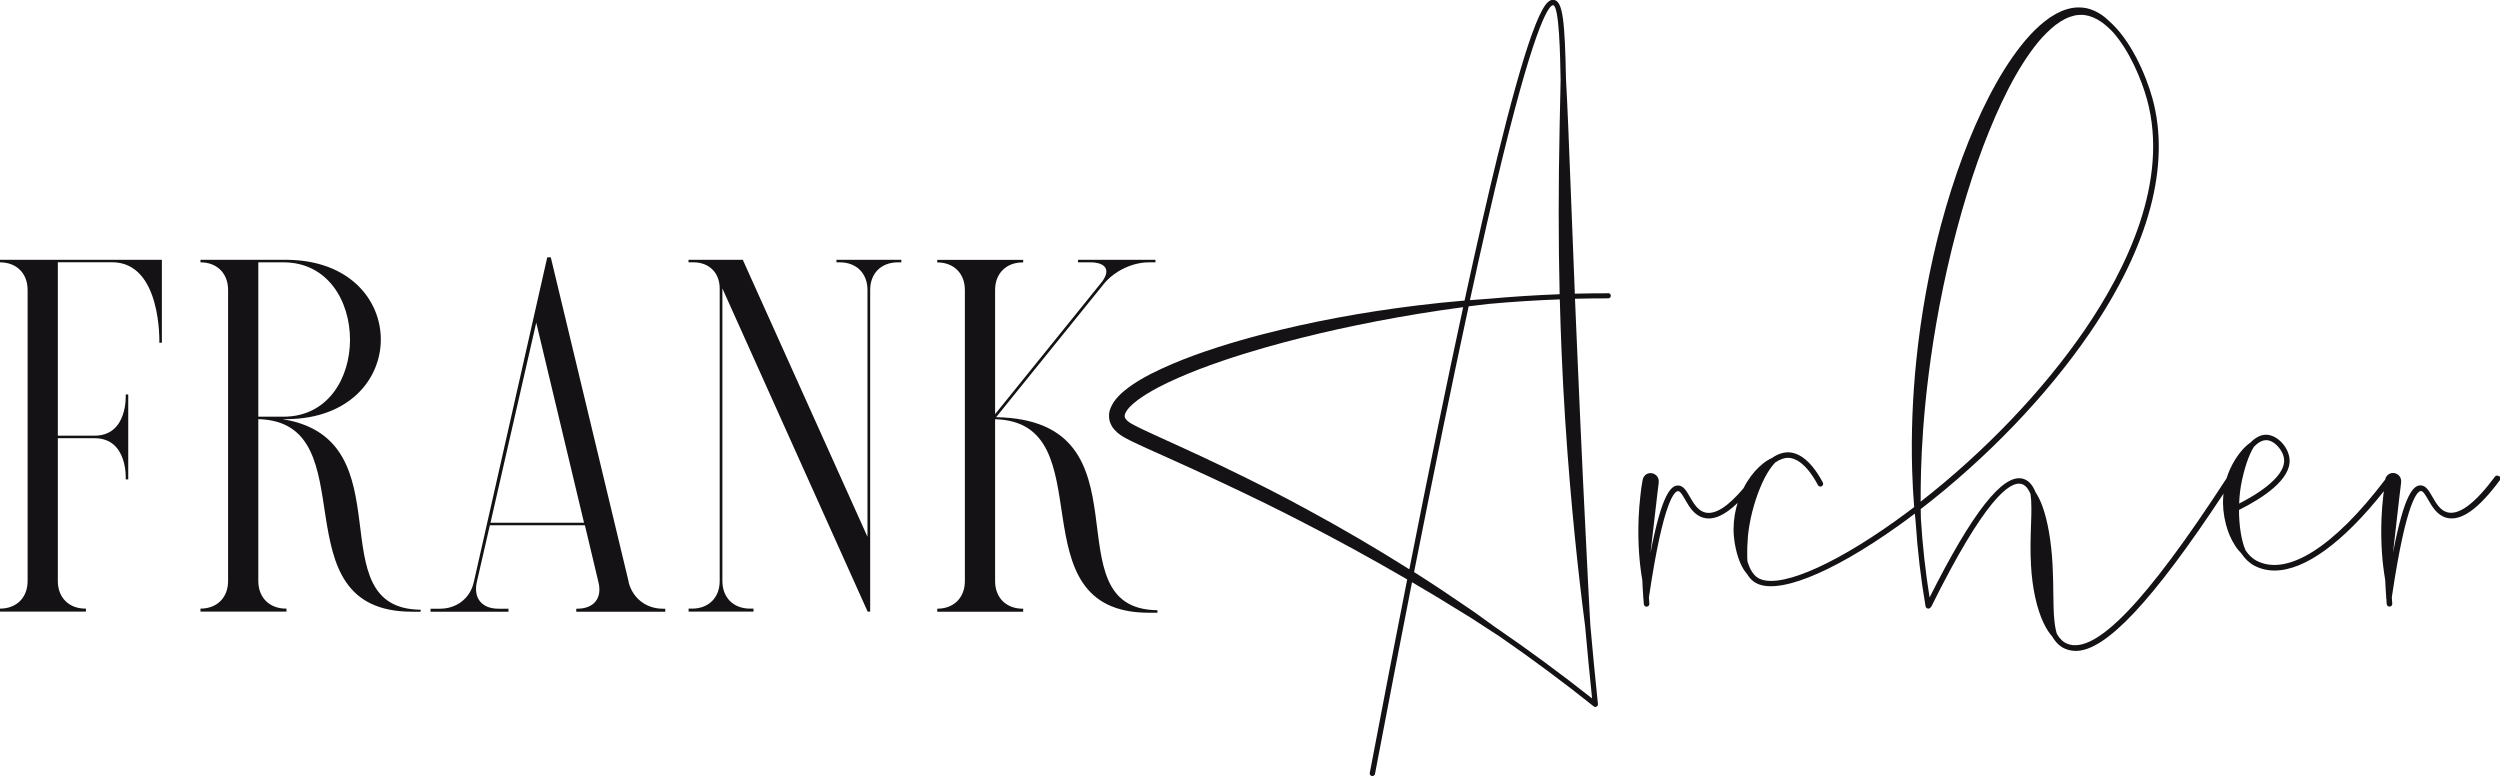 <?xml version="1.0" encoding="UTF-8"?>
<svg id="Layer_2" data-name="Layer 2" xmlns="http://www.w3.org/2000/svg" viewBox="0 0 316 98.11">
  <defs>
    <style>
      .cls-1 {
        fill: #141214;
        stroke-width: 0px;
      }
    </style>
  </defs>
  <g id="Layer_1-2" data-name="Layer 1">
    <g>
      <path class="cls-1" d="m184.94,38.84c-2.01,9.28-4.3,20.42-6.8,33.12-4.28-2.7-8.65-5.25-13-7.6-3.01-1.65-6.43-3.39-10.46-5.33-1.61-.78-3.35-1.59-5.62-2.63-.74-.34-1.47-.67-2.22-1.01l-1.07-.49c-.34-.16-.69-.32-1.03-.48-.14-.07-.28-.14-.42-.2-.33-.16-.67-.32-.96-.48-.47-.23-.81-.47-1.01-.71-.2-.24-.22-.37-.17-.62.05-.23.26-.57.57-.92.26-.28.59-.57,1.05-.92.7-.52,1.5-1.01,2.52-1.56.81-.43,1.69-.85,2.7-1.29,1.65-.72,3.45-1.41,5.5-2.11,1.73-.59,3.51-1.14,5.42-1.69,6-1.7,12.3-3.09,19.25-4.24,1.9-.31,3.83-.6,5.74-.85m12.29-26.69c-.02,1.14-.05,2.39-.08,3.73-.16,7.72-.16,14.69,0,21.32-2.91.11-5.92.3-8.93.57-.8.05-1.61.11-2.41.18,1.5-6.93,2.88-12.96,4.1-17.94,4.39-17.95,6.01-19.34,6.4-19.34h.02c.77.11.89,6.4.94,9.42l-.04,2.06Zm-.06,25.71c.06,2.34.14,4.63.23,6.79.49,11.66,1.5,22.04,2.26,28.69.23,2.04.47,4,.71,5.82.27,3,.56,6.07.88,9.13-3.91-3.09-8.03-6.13-12.26-9.02l-2.68-1.93c-.26-.17-.52-.35-.78-.53-1.05-.71-2.17-1.47-3.34-2.26-1.1-.73-2.26-1.48-3.44-2.23,2.55-12.9,4.87-24.2,6.9-33.59.77-.1,1.58-.2,2.48-.3,3.04-.28,6.09-.47,9.05-.58m6.12-.77c-1.31,0-2.69.01-4.23.05-.16-4.05-.31-7.88-.45-11.41-.14-3.58-.27-6.97-.39-9.86-.1-2.37-.19-4.3-.28-5.9-.14-7.21-.39-9.79-1.51-9.96-.62-.1-1.38.38-2.83,4.43-1.16,3.24-2.62,8.43-4.33,15.41-1.23,5.02-2.62,11.13-4.15,18.16-2.02.17-4.06.38-6.07.63-6.98.86-13.38,2.06-19.55,3.66-1.95.51-3.76,1.03-5.54,1.6-2.12.68-3.98,1.36-5.68,2.08-1.07.45-2,.89-2.85,1.32-1.12.58-2,1.12-2.79,1.7-.38.29-.87.67-1.32,1.16l-.31.36c-.08.1-.15.21-.23.32l-.06.09c-.09.14-.17.3-.25.45v.02s-.05.09-.07.14c-.05.13-.1.26-.14.4-.04.2-.09.4-.08.61-.01.21.03.43.07.63v.03c.12.4.32.79.58,1.08.48.56,1.04.9,1.57,1.17.38.21.73.38,1.08.54.14.07.28.13.42.2.39.19.78.36,1.15.53l3.2,1.44c1.56.7,3.6,1.63,5.61,2.57,4.23,1.98,7.56,3.61,10.48,5.12,4.5,2.3,9.05,4.79,13.53,7.4-1.5,7.59-3.09,15.81-4.73,24.46-.02.09,0,.18.05.25.05.08.13.12.22.14.02,0,.04,0,.06,0,.16,0,.3-.11.33-.27,1.63-8.59,3.21-16.74,4.68-24.23,1.17.69,2.19,1.29,3.12,1.85l3.42,2.1c.26.16.51.32.77.47l.93.6c.45.29.89.58,1.32.86l1.51.98c4.1,2.83,8.1,5.8,11.89,8.83.11.09.25.1.37.03.12-.06.18-.19.17-.33-.35-3.33-.67-6.68-.96-9.95l-.1-1.83c-.06-1.21-.13-2.54-.21-3.98-.34-6.58-.84-16.9-1.34-28.69-.1-2.3-.2-4.57-.29-6.77,1.52-.04,2.89-.05,4.2-.05.19,0,.33-.15.33-.33s-.15-.33-.33-.33"/>
      <path class="cls-1" d="m242.77,63.42c0-1.31.01-2.63.05-3.92.15-5.62.95-17.06,4.53-30.52,1.63-6.12,3.53-11.49,5.63-15.96,1.19-2.53,2.38-4.61,3.62-6.36.72-1.01,1.4-1.83,2.1-2.51.39-.4.79-.73,1.13-1,.42-.31.81-.56,1.2-.76.43-.21.85-.35,1.24-.44.25-.05.51-.07.77-.07.15,0,.29,0,.44.02.71.09,1.43.39,2.13.87.53.38,1.02.82,1.51,1.34,2.08,2.38,3.56,5.92,4.26,8.45,2.86,10.39-2.68,21.55-7.83,29.08-5.27,7.7-12.65,15.43-20.78,21.77m43.65-7.78h.04c1.01.03,2.14,1.26,2.25,2.43.15,1.65-1.87,3.63-5.68,5.59,0-.22.02-.49.04-.76.07-.93.23-1.92.51-3.01.23-.92.51-1.76.8-2.42.16-.37.34-.71.52-.99.52-.54,1.04-.83,1.52-.83m29.43,4.54c-.08-.06-.17-.08-.26-.07-.09.01-.17.06-.23.14-2.49,3.36-4.51,4.88-5.99,4.51-.91-.22-1.45-1.15-1.91-1.96-.45-.78-.83-1.45-1.51-1.45-.87,0-2.04,1.02-3.47,8.5.15-1.34.33-2.87.52-4.57.09-.79.19-1.6.28-2.43.07-.63.15-1.24.22-1.84.09-.71-.38-1.12-.85-1.21-.48-.08-1.02.18-1.17.83-6.48,8.54-12.4,12.27-16.26,10.24-.51-.27-.98-.71-1.37-1.29-.15-.34-.28-.71-.38-1.1-.19-.74-.33-1.61-.4-2.51-.04-.52-.06-1.03-.06-1.51,3.05-1.53,6.62-3.87,6.39-6.44-.14-1.54-1.56-3.03-2.92-3.07-.67-.02-1.36.32-2.02.99-.35.24-.7.56-1.02.92-.6.67-1.14,1.51-1.56,2.44-.17.38-.32.77-.44,1.16-10.17,15.65-16.57,22.3-20.12,20.92-.53-.21-.96-.62-1.33-1.25-.15-.49-.26-1.1-.32-1.76-.1-.96-.11-2.12-.13-3.45-.01-1.09-.03-2.33-.1-3.62-.16-2.89-.61-5.48-1.27-7.29-.26-.71-.56-1.33-.87-1.78-.39-.97-.92-1.54-1.62-1.72-2.51-.67-6.37,4.24-11.78,15.01-.53-3.29-.9-6.65-1.1-9.99,0-.38-.02-.78-.02-1.18,8.36-6.44,15.95-14.35,21.36-22.25,7.51-10.98,10.25-21.24,7.93-29.66-.83-3.02-2.76-7.39-5.45-9.75-.18-.17-.35-.33-.53-.48-.77-.62-1.59-1.02-2.44-1.19-.51-.09-1.03-.1-1.54-.04-.49.07-1.01.21-1.54.43-.46.2-.93.46-1.44.79-.54.38-.96.71-1.32,1.04-.79.7-1.57,1.54-2.38,2.57-1.4,1.78-2.73,3.89-4.05,6.46-2.38,4.63-4.41,10.09-6.05,16.21-1.46,5.49-2.5,11.21-3.1,16.99-.49,4.76-.67,9.5-.53,14.07.05,1.54.13,3.07.25,4.56-.79.6-1.6,1.2-2.4,1.77-8.27,5.91-15.11,8.71-17.43,7.12-.52-.35-.93-1.03-1.24-2-.01-.17-.03-.37-.03-.59-.02-.77.01-1.69.09-2.64.1-.98.28-2.02.55-3.09.55-2.13,1.34-4.06,2.17-5.29.23-.34.47-.65.72-.91.61-.42,1.2-.63,1.77-.59.56.03,2.04.42,3.64,3.44.04.08.11.14.2.17.09.03.19.02.27-.02.08-.04.14-.12.17-.2.03-.09.02-.19-.02-.27-1.7-3.22-3.38-3.77-4.23-3.82-.72-.04-1.47.2-2.2.71-.39.18-.78.42-1.14.71-.71.56-1.39,1.33-1.96,2.23-.18.29-.35.58-.5.89-1.97,2.34-3.6,3.37-4.85,3.06-.92-.23-1.45-1.15-1.92-1.96-.45-.78-.83-1.45-1.51-1.45-.87,0-2.04,1.02-3.47,8.5.15-1.32.32-2.83.52-4.5.09-.81.19-1.65.29-2.5.07-.63.15-1.24.22-1.84.09-.71-.38-1.12-.85-1.21-.5-.09-1.07.19-1.19.9-.11.59-.2,1.22-.27,1.91-.46,3.96-.21,7.27-.02,8.9.08.65.16,1.26.26,1.8.03.67.06,1.36.12,2.1,0,.02,0,.03,0,.05-.01.06,0,.11.02.18l.02.27c.01.15.02.29.03.44.02.18.17.32.35.32.01,0,.03,0,.03,0,.19-.02.34-.19.32-.38-.02-.23-.04-.46-.05-.69v-.15c1.84-12.43,3.28-13.39,3.68-13.39.28,0,.6.56.9,1.09.51.89,1.15,1.99,2.36,2.29,1.23.31,2.64-.32,4.27-1.89-.06.19-.12.38-.17.58-.3,1.18-.41,2.42-.31,3.61.09,1.02.3,1.98.6,2.85.24.7.58,1.35.92,1.77.04.05.09.1.12.13.27.46.59.82.95,1.06,2.61,1.78,9.59-.96,18.23-7.13.66-.47,1.36-.98,2.06-1.52.04.42.07.82.11,1.2.23,3.53.65,7.07,1.24,10.52.03.17.17.29.35.29.02,0,.04,0,.06,0,.08-.01.16-.06.21-.13.05-.04.09-.08.11-.12,6.71-13.53,9.9-15.9,11.4-15.5.46.12.84.55,1.14,1.28.07.47.11,1.08.11,1.81,0,.62-.02,1.35-.05,2.11-.05,1.5-.11,3.21,0,5.07.15,2.87.74,5.54,1.6,7.32.39.84.82,1.39,1.09,1.7.46.79,1.01,1.3,1.7,1.57.42.16.84.24,1.28.24,3.78,0,9.73-6.33,18.67-19.89-.01.12-.04.24-.04.36-.09,1.14.02,2.33.34,3.54.25.98.65,1.9,1.15,2.67.23.37.5.7.79.99.47.7,1.03,1.23,1.66,1.56.78.41,1.64.61,2.55.61,3.81,0,8.68-3.55,13.81-10.03-.02.18-.05.35-.07.53-.46,3.95-.21,7.27-.02,8.9.08.63.16,1.24.26,1.8.03.66.06,1.35.12,2.1,0,.02,0,.03,0,.05-.01.06,0,.11.02.18l.02.27c.01.15.02.29.03.44.02.18.17.32.35.32.01,0,.03,0,.03,0,.09,0,.18-.05.24-.12.06-.07.09-.16.08-.26-.02-.23-.04-.46-.05-.7v-.14c1.84-12.43,3.28-13.39,3.68-13.39.28,0,.61.58.91,1.1.51.89,1.15,1.99,2.35,2.29,1.82.45,4.01-1.11,6.72-4.77h0c.12-.16.08-.38-.07-.49"/>
      <path class="cls-1" d="m0,33.16c2.1,0,3.49,1.4,3.49,3.49v36.79c0,2.1-1.4,3.49-3.49,3.49v.38h10.86v-.38h-.06c-2.1,0-3.49-1.4-3.49-3.49v-18.05h4.64c4.26,0,3.94,5.21,3.94,5.21h.32v-10.74h-.32s.32,5.21-3.94,5.21h-4.64v-21.92h6.86c6.29,0,5.97,10.17,5.97,10.17h.32v-10.48H0v.32Z"/>
      <path class="cls-1" d="m32.65,33.16h3.18c11.18,0,11.25,19.51,0,19.51h-3.18v-19.51Zm3.11,19.82h.51c15.82-.13,15.82-20.01,0-20.14h-10.93v.32c2.1,0,3.49,1.4,3.49,3.49v36.79c0,2.1-1.4,3.49-3.49,3.49v.38h10.87v-.38h-.06c-2.1,0-3.5-1.4-3.5-3.49v-20.46c14.04.38,2.16,24.34,19.44,24.34h1.08v-.25c-13.22-.13-1.59-21.48-17.41-24.08"/>
      <path class="cls-1" d="m62,66.07l5.78-25.29,6.04,25.29h-11.82Zm17.47,7.5l-9.85-41.04h-.45l-9.28,41.04c-.44,2.03-2.16,3.37-4.26,3.37h-1.21v.38h9.85v-.38h-1.27c-2.1,0-3.18-1.33-2.73-3.37l1.65-7.18h12.01l1.71,7.18c.51,2.03-.57,3.37-2.67,3.37h-.13v.38h11.25v-.38h-.32c-2.1,0-3.81-1.33-4.32-3.37"/>
      <path class="cls-1" d="m105.71,33.16h.45c2.1,0,3.49,1.4,3.49,3.49v31.2l-15.76-35.01h-6.86v.32h.64c1.97,0,3.3,1.33,3.3,3.3v36.98c0,2.1-1.4,3.49-3.49,3.49h-.44v.38h8.2v-.38h-.44c-2.1,0-3.49-1.4-3.49-3.49v-36.98l18.36,40.85h.32v-40.66c0-2.1,1.4-3.49,3.49-3.49h.45v-.32h-8.2v.32Z"/>
      <path class="cls-1" d="m125.91,52.73l13.66-16.9c1.33-1.59,3.56-2.67,5.65-2.67h.83v-.32h-9.79v.32h1.53c2.1,0,2.67,1.08,1.33,2.67l-13.34,16.52v-15.69c0-2.1,1.4-3.49,3.49-3.49h.06v-.32h-10.86v.32c2.1,0,3.49,1.4,3.49,3.49v36.79c0,2.1-1.4,3.49-3.49,3.49v.38h10.86v-.38h-.06c-2.1,0-3.49-1.4-3.49-3.49v-20.46c14.11.38,2.16,24.46,19.44,24.46h1.08v-.32c-13.92-.13-.19-24.02-20.4-24.4"/>
    </g>
  </g>
</svg>